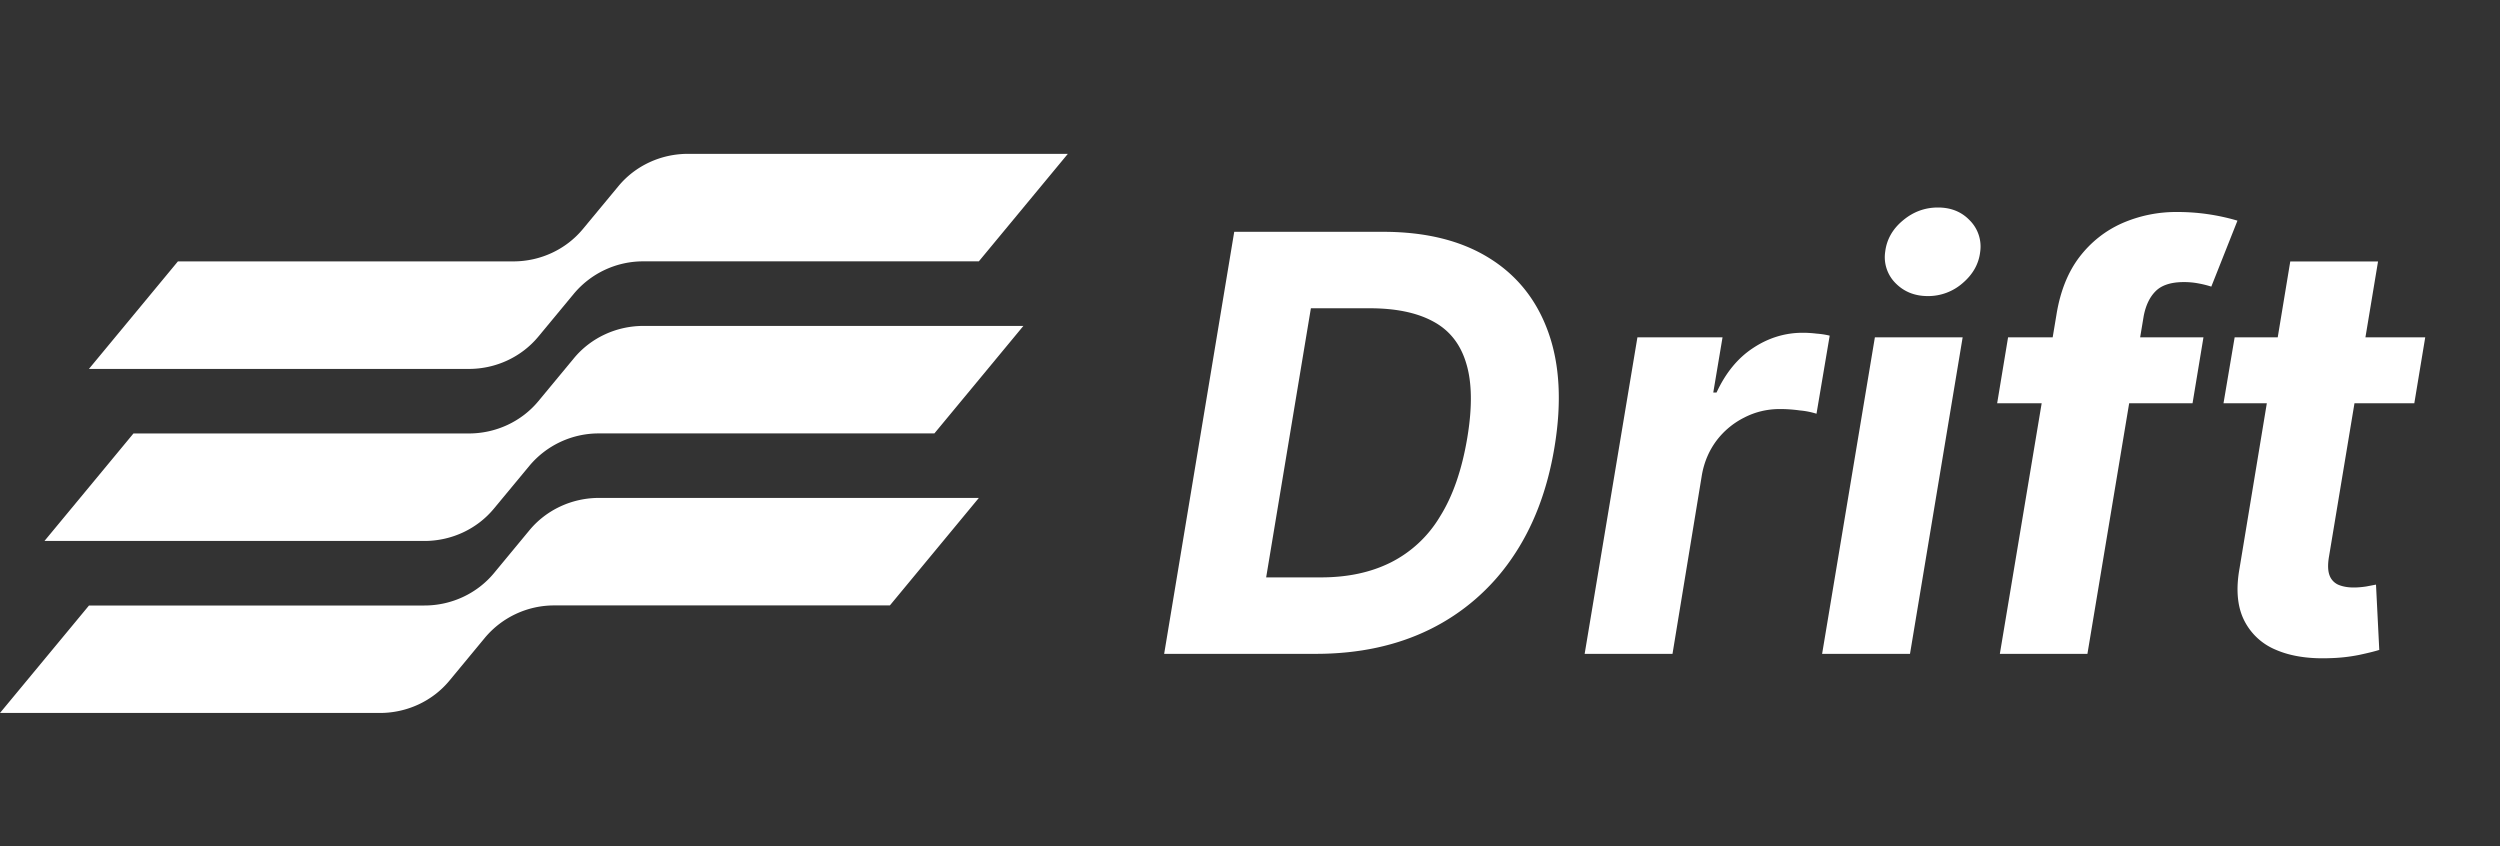 <svg xmlns="http://www.w3.org/2000/svg" width="65" height="22" fill="none"><rect width="100%" height="100%" fill="#333333" stroke="none"/><path fill="#fff" d="M27.764 4h-9.878c-.703 0-1.368.309-1.807.84l-.925 1.116c-.439.53-1.104.84-1.806.84H4.626L2.312 9.592h9.879c.703 0 1.367-.31 1.806-.84l.925-1.117a2.347 2.347 0 0 1 1.807-.84h8.721L27.764 4Z"/><path fill="#fff" d="M26.608 8.474h-9.879c-.703 0-1.367.309-1.806.839l-.925 1.117c-.439.53-1.104.84-1.807.84H3.47l-2.314 2.795h9.878c.703 0 1.368-.309 1.807-.84l.925-1.116a2.347 2.347 0 0 1 1.806-.84h8.722l2.314-2.795Z"/><path fill="#fff" d="M25.451 12.946h-9.878c-.703 0-1.368.31-1.807.84l-.924 1.117c-.44.53-1.104.84-1.807.84H2.314L0 18.537h9.878c.703 0 1.368-.309 1.807-.84l.924-1.117a2.348 2.348 0 0 1 1.807-.839h8.721l2.314-2.796ZM34.211 17h-3.943L32.09 6.027h3.868c1.104 0 2.02.225 2.749.675.732.45 1.248 1.095 1.548 1.934.3.836.354 1.834.161 2.995-.186 1.122-.555 2.085-1.11 2.888a5.543 5.543 0 0 1-2.126 1.843c-.865.426-1.854.638-2.969.638Zm-1.29-1.988h1.424c.69 0 1.293-.128 1.811-.386a3.12 3.12 0 0 0 1.28-1.19c.337-.535.574-1.22.714-2.057.132-.793.123-1.436-.027-1.928-.147-.497-.43-.86-.852-1.088-.422-.232-.975-.348-1.661-.348h-1.527l-1.163 6.997ZM41.201 17l1.372-8.23h2.213l-.241 1.436h.085c.236-.51.552-.897.949-1.157.4-.265.83-.397 1.291-.397.114 0 .234.007.36.022.128.01.242.028.342.053l-.343 2.03a2.031 2.031 0 0 0-.429-.085 3.827 3.827 0 0 0-.52-.037c-.331 0-.64.073-.926.22a2.06 2.06 0 0 0-.724.6c-.192.257-.32.553-.38.889L43.485 17h-2.283Zm6.174 0 1.372-8.23h2.282L49.66 17h-2.283Zm2.749-9.302c-.34 0-.62-.112-.841-.337a.955.955 0 0 1-.268-.815c.039-.321.193-.592.46-.814.268-.225.572-.337.911-.337.34 0 .617.112.83.337a.962.962 0 0 1 .269.814c-.036.315-.188.586-.456.815a1.358 1.358 0 0 1-.905.337ZM57.29 8.77l-.284 1.715h-5.08l.284-1.715h5.08ZM51.996 17l1.473-8.825c.097-.596.293-1.09.59-1.484.3-.393.67-.687 1.109-.884a3.501 3.501 0 0 1 1.436-.295 5.49 5.49 0 0 1 1.57.225l-.68 1.715a2.679 2.679 0 0 0-.317-.08 2.02 2.02 0 0 0-.396-.038c-.332 0-.577.079-.734.236-.154.153-.258.37-.311.648L54.273 17h-2.277Zm11.06-8.23-.284 1.715h-4.961l.29-1.715h4.955Zm-3.51-1.972h2.283l-1.275 7.673c-.036.21-.03.375.016.493a.426.426 0 0 0 .23.241c.111.046.244.07.397.07.107 0 .216-.01.327-.027l.252-.048.085 1.698c-.128.04-.301.082-.52.129a4.398 4.398 0 0 1-.76.085c-.557.022-1.029-.051-1.415-.22a1.6 1.6 0 0 1-.83-.787c-.168-.353-.204-.798-.107-1.334l1.318-7.973Z"/></svg>